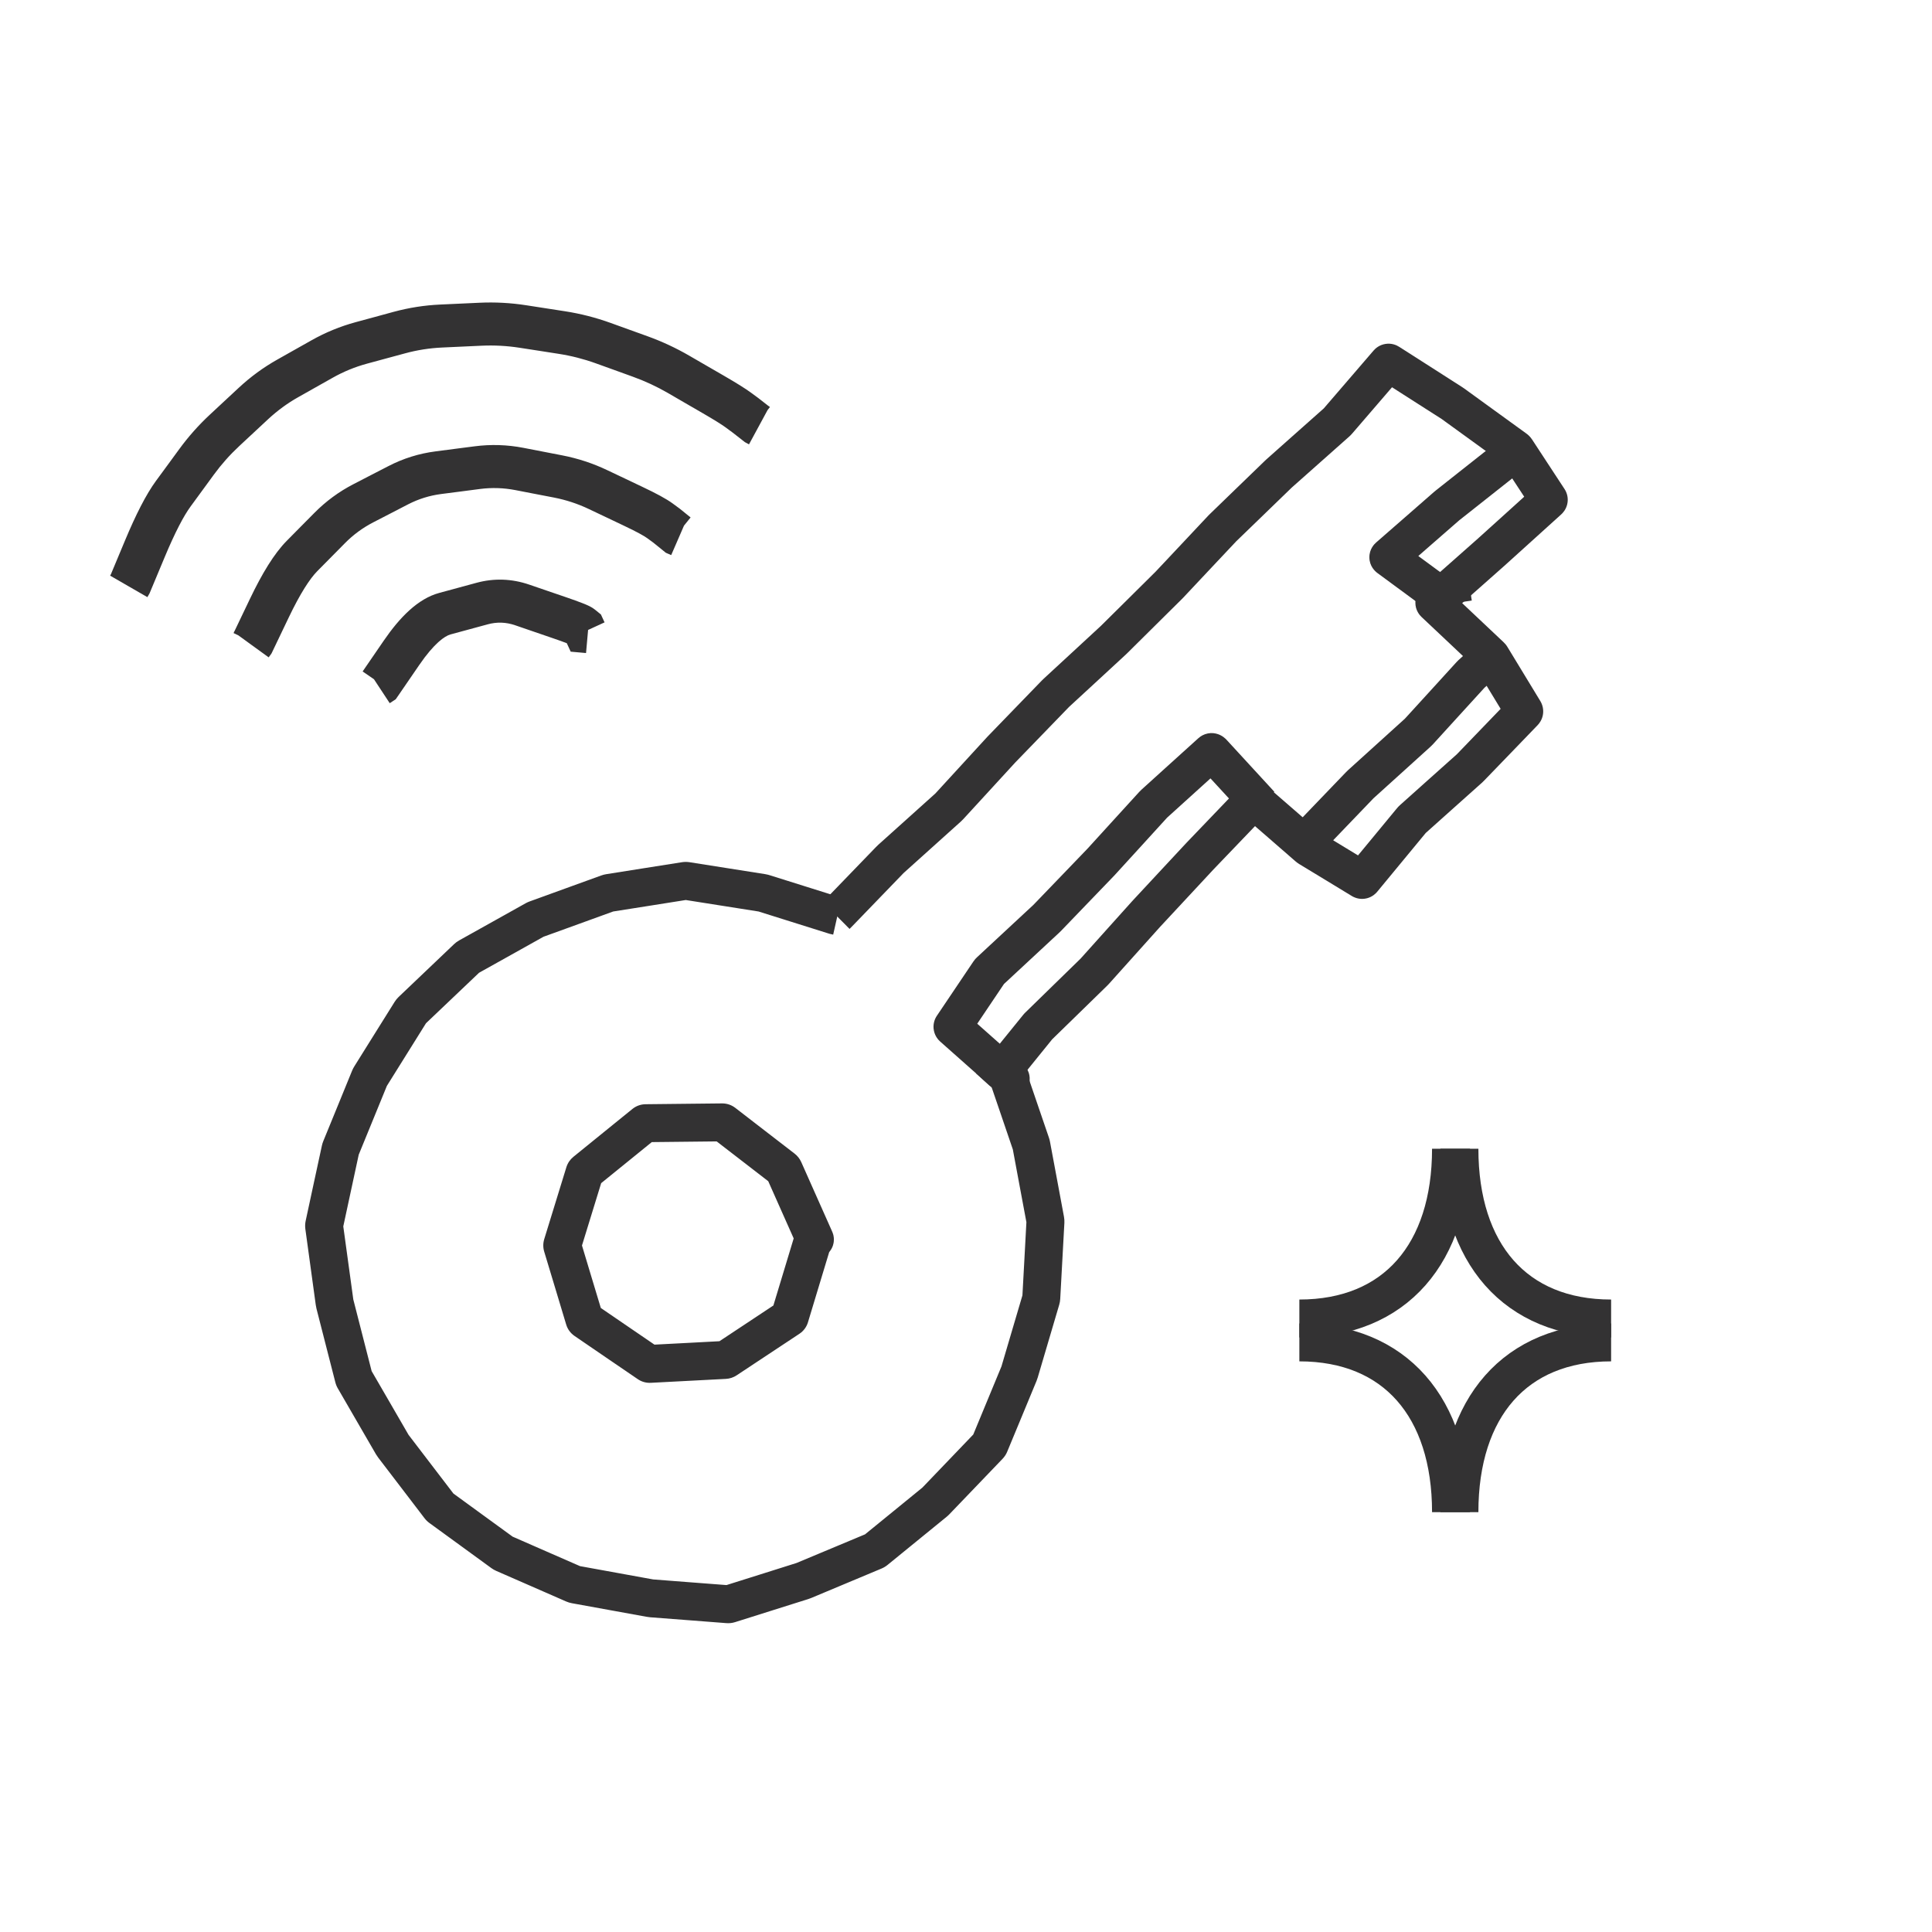 <svg width="66" height="66" viewBox="0 0 66 66" fill="none" xmlns="http://www.w3.org/2000/svg">
<path d="M49.856 39.243C49.856 42.811 51.758 45.042 55.038 45.042" stroke="#333233" stroke-width="1.296"/>
<path d="M49.856 51.657C49.856 48.089 51.758 45.858 55.038 45.858" stroke="#333233" stroke-width="1.296"/>
<path d="M49.569 39.243C49.569 42.811 47.667 45.042 44.388 45.042" stroke="#333233" stroke-width="1.296"/>
<path d="M49.569 51.657C49.569 48.089 47.667 45.858 44.388 45.858" stroke="#333233" stroke-width="1.296"/>
<path d="M28.636 31.203L29.093 31.662L29.102 31.653L28.636 31.203ZM30.386 29.391L30.852 29.841L30.852 29.841L30.386 29.391ZM30.442 29.336L30.875 29.818L30.875 29.818L30.442 29.336ZM31.416 28.46L30.983 27.979L31.416 28.46ZM32.39 27.585L32.823 28.066L32.823 28.066L32.39 27.585ZM32.428 27.547L32.905 27.985L32.905 27.985L32.428 27.547ZM33.313 26.582L32.836 26.144L33.313 26.582ZM34.199 25.617L34.676 26.055L34.676 26.055L34.199 25.617ZM34.235 25.578L34.701 26.029L34.701 26.029L34.235 25.578ZM35.146 24.639L34.68 24.188L35.146 24.639ZM36.056 23.699L36.521 24.149L36.521 24.149L36.056 23.699ZM36.094 23.661L36.534 24.137L36.534 24.137L36.094 23.661ZM37.056 22.773L36.617 22.297L37.056 22.773ZM38.018 21.886L38.458 22.362L38.458 22.362L38.018 21.886ZM38.057 21.849L38.513 22.309L38.513 22.309L38.057 21.849ZM38.986 20.928L38.53 20.468L38.986 20.928ZM39.916 20.007L40.371 20.468L40.371 20.468L39.916 20.007ZM39.953 19.969L40.425 20.413L40.425 20.413L39.953 19.969ZM40.849 19.015L40.377 18.572L40.849 19.015ZM41.746 18.062L42.218 18.506L42.218 18.505L41.746 18.062ZM41.783 18.024L42.234 18.489L42.234 18.489L41.783 18.024ZM42.723 17.114L42.273 16.648H42.273L42.723 17.114ZM43.664 16.204L44.114 16.67L44.114 16.67L43.664 16.204ZM43.703 16.168L44.133 16.652L44.133 16.652L43.703 16.168ZM44.683 15.298L44.252 14.813V14.813L44.683 15.298ZM45.662 14.428L46.093 14.912L46.093 14.912L45.662 14.428ZM45.7 14.39L46.191 14.812L46.191 14.812L45.7 14.39ZM46.556 13.395L46.065 12.973V12.973L46.556 13.395ZM47.412 12.401L47.903 12.823L47.903 12.823L47.412 12.401ZM47.451 12.395L47.8 11.849L47.8 11.849L47.451 12.395ZM48.525 13.081L48.175 13.627V13.627L48.525 13.081ZM49.598 13.768L49.947 13.222L49.947 13.222L49.598 13.768ZM49.641 13.797L50.022 13.273L50.022 13.273L49.641 13.797ZM50.701 14.565L50.321 15.09V15.09L50.701 14.565ZM51.761 15.333L52.141 14.809L52.141 14.809L51.761 15.333ZM51.794 15.366L52.336 15.011L52.336 15.011L51.794 15.366ZM52.349 16.213L51.807 16.569V16.569L52.349 16.213ZM52.904 17.06L53.446 16.705L53.446 16.705L52.904 17.06ZM52.896 17.095L53.33 17.576L53.33 17.576L52.896 17.095ZM51.925 17.973L51.491 17.492L51.491 17.492L51.925 17.973ZM50.955 18.85L51.389 19.331L51.389 19.331L50.955 18.85ZM50.915 18.885L51.345 19.37L51.345 19.37L50.915 18.885ZM49.962 19.729L49.533 19.243L49.962 19.729ZM49.009 20.572L49.438 21.057L49.438 21.057L49.009 20.572ZM49.009 20.608L49.453 20.136L49.453 20.136L49.009 20.608ZM49.961 21.506L49.517 21.977L49.961 21.506ZM50.913 22.403L51.358 21.932L51.358 21.932L50.913 22.403ZM50.944 22.44L51.498 22.104L51.498 22.104L50.944 22.44ZM51.505 23.364L50.951 23.7V23.7L51.505 23.364ZM52.066 24.287L52.62 23.95L52.62 23.95L52.066 24.287ZM52.059 24.325L52.525 24.775L52.525 24.775L52.059 24.325ZM51.147 25.27L50.681 24.82V24.82L51.147 25.27ZM50.236 26.215L50.702 26.664L50.702 26.664L50.236 26.215ZM50.197 26.252L50.63 26.735L50.63 26.735L50.197 26.252ZM49.226 27.12L48.794 26.637V26.637L49.226 27.12ZM48.255 27.989L48.687 28.472L48.687 28.472L48.255 27.989ZM48.218 28.028L48.718 28.44L48.718 28.44L48.218 28.028ZM47.385 29.037L46.886 28.624L47.385 29.037ZM46.552 30.046L47.052 30.459L47.052 30.458L46.552 30.046ZM46.517 30.055L46.18 30.609L46.18 30.609L46.517 30.055ZM45.617 29.509L45.954 28.955L45.617 29.509ZM44.718 28.962L44.381 29.516L44.381 29.516L44.718 28.962ZM44.681 28.935L44.256 29.424H44.256L44.681 28.935ZM43.766 28.139L44.191 27.65L43.766 28.139ZM42.85 27.344L42.425 27.833V27.833L42.85 27.344ZM42.813 27.347L43.281 27.796L43.281 27.796L42.813 27.347ZM41.908 28.292L41.44 27.844V27.844L41.908 28.292ZM41.002 29.237L41.47 29.685L41.47 29.685L41.002 29.237ZM40.966 29.276L41.44 29.717L41.44 29.717L40.966 29.276ZM40.075 30.233L39.6 29.792L40.075 30.233ZM39.183 31.191L39.658 31.633L39.658 31.633L39.183 31.191ZM39.147 31.23L39.63 31.663L39.63 31.663L39.147 31.23ZM38.273 32.204L37.791 31.771H37.791L38.273 32.204ZM37.4 33.178L37.882 33.611L37.882 33.611L37.4 33.178ZM37.363 33.216L37.815 33.68L37.815 33.68L37.363 33.216ZM36.424 34.131L35.972 33.667H35.972L36.424 34.131ZM35.486 35.046L35.938 35.51L35.938 35.51L35.486 35.046ZM35.454 35.08L35.958 35.487L35.958 35.487L35.454 35.08ZM34.847 35.83L34.343 35.422H34.343L34.847 35.83ZM34.239 36.581L34.743 36.989L34.743 36.989L34.239 36.581ZM34.227 36.596L33.79 37.075L33.791 37.076L34.227 36.596ZM34.222 36.592L33.715 36.188L33.337 36.662L33.785 37.071L34.222 36.592ZM34.285 36.513L34.791 36.918L33.806 36.077L34.285 36.513ZM28.565 31.273L29.022 31.733L29.093 31.662L28.636 31.203L28.18 30.743L28.109 30.814L28.565 31.273ZM28.636 31.203L29.102 31.653L30.852 29.841L30.386 29.391L29.92 28.941L28.17 30.752L28.636 31.203ZM30.386 29.391L30.852 29.841C30.862 29.831 30.869 29.825 30.873 29.82C30.878 29.815 30.879 29.815 30.875 29.818L30.442 29.336L30.009 28.854C29.978 28.882 29.947 28.913 29.92 28.941L30.386 29.391ZM30.442 29.336L30.875 29.818L31.849 28.942L31.416 28.46L30.983 27.979L30.009 28.854L30.442 29.336ZM31.416 28.46L31.849 28.942L32.823 28.066L32.39 27.585L31.957 27.103L30.983 27.979L31.416 28.46ZM32.39 27.585L32.823 28.066C32.852 28.041 32.879 28.014 32.905 27.985L32.428 27.547L31.951 27.109C31.953 27.107 31.955 27.105 31.957 27.103L32.39 27.585ZM32.428 27.547L32.905 27.985L33.791 27.02L33.313 26.582L32.836 26.144L31.951 27.109L32.428 27.547ZM33.313 26.582L33.791 27.02L34.676 26.055L34.199 25.617L33.721 25.179L32.836 26.144L33.313 26.582ZM34.199 25.617L34.676 26.055C34.684 26.047 34.693 26.038 34.701 26.029L34.235 25.578L33.77 25.128C33.754 25.145 33.737 25.162 33.721 25.179L34.199 25.617ZM34.235 25.578L34.701 26.029L35.611 25.089L35.146 24.639L34.68 24.188L33.77 25.128L34.235 25.578ZM35.146 24.639L35.611 25.089L36.521 24.149L36.056 23.699L35.59 23.248L34.68 24.188L35.146 24.639ZM36.056 23.699L36.521 24.149C36.525 24.145 36.529 24.141 36.534 24.137L36.094 23.661L35.655 23.185C35.633 23.205 35.611 23.226 35.59 23.248L36.056 23.699ZM36.094 23.661L36.534 24.137L37.496 23.25L37.056 22.773L36.617 22.297L35.655 23.185L36.094 23.661ZM37.056 22.773L37.496 23.25L38.458 22.362L38.018 21.886L37.578 21.409L36.617 22.297L37.056 22.773ZM38.018 21.886L38.458 22.362C38.476 22.344 38.495 22.327 38.513 22.309L38.057 21.849L37.601 21.388C37.593 21.395 37.586 21.402 37.578 21.409L38.018 21.886ZM38.057 21.849L38.513 22.309L39.442 21.388L38.986 20.928L38.53 20.468L37.601 21.388L38.057 21.849ZM38.986 20.928L39.442 21.388L40.371 20.468L39.916 20.007L39.459 19.547L38.53 20.468L38.986 20.928ZM39.916 20.007L40.371 20.468C40.39 20.45 40.407 20.432 40.425 20.413L39.953 19.969L39.481 19.525C39.474 19.533 39.467 19.54 39.459 19.547L39.916 20.007ZM39.953 19.969L40.425 20.413L41.321 19.459L40.849 19.015L40.377 18.572L39.481 19.525L39.953 19.969ZM40.849 19.015L41.321 19.459L42.218 18.506L41.746 18.062L41.273 17.618L40.377 18.572L40.849 19.015ZM41.746 18.062L42.218 18.505C42.223 18.5 42.228 18.495 42.234 18.489L41.783 18.024L41.333 17.558C41.312 17.577 41.293 17.597 41.273 17.618L41.746 18.062ZM41.783 18.024L42.234 18.489L43.174 17.58L42.723 17.114L42.273 16.648L41.333 17.558L41.783 18.024ZM42.723 17.114L43.174 17.58L44.114 16.67L43.664 16.204L43.213 15.739L42.273 16.648L42.723 17.114ZM43.664 16.204L44.114 16.67C44.12 16.664 44.127 16.658 44.133 16.652L43.703 16.168L43.273 15.683C43.252 15.701 43.233 15.72 43.213 15.739L43.664 16.204ZM43.703 16.168L44.133 16.652L45.113 15.782L44.683 15.298L44.252 14.813L43.273 15.683L43.703 16.168ZM44.683 15.298L45.113 15.782L46.093 14.912L45.662 14.428L45.232 13.943L44.252 14.813L44.683 15.298ZM45.662 14.428L46.093 14.912C46.127 14.881 46.16 14.848 46.191 14.812L45.7 14.39L45.209 13.967C45.216 13.959 45.224 13.951 45.232 13.943L45.662 14.428ZM45.7 14.39L46.191 14.812L47.047 13.818L46.556 13.395L46.065 12.973L45.209 13.967L45.7 14.39ZM46.556 13.395L47.047 13.818L47.903 12.823L47.412 12.401L46.921 11.978L46.065 12.973L46.556 13.395ZM47.412 12.401L47.903 12.823C47.843 12.893 47.722 12.999 47.532 13.029C47.339 13.06 47.187 12.995 47.102 12.94L47.451 12.395L47.8 11.849C47.701 11.785 47.534 11.716 47.328 11.749C47.125 11.782 46.992 11.895 46.921 11.978L47.412 12.401ZM47.451 12.395L47.102 12.94L48.175 13.627L48.525 13.081L48.874 12.535L47.8 11.849L47.451 12.395ZM48.525 13.081L48.175 13.627L49.249 14.313L49.598 13.768L49.947 13.222L48.874 12.535L48.525 13.081ZM49.598 13.768L49.249 14.313C49.252 14.316 49.257 14.319 49.261 14.322L49.641 13.797L50.022 13.273C49.997 13.255 49.972 13.238 49.947 13.222L49.598 13.768ZM49.641 13.797L49.261 14.322L50.321 15.09L50.701 14.565L51.081 14.041L50.022 13.273L49.641 13.797ZM50.701 14.565L50.321 15.09L51.38 15.858L51.761 15.333L52.141 14.809L51.081 14.041L50.701 14.565ZM51.761 15.333L51.38 15.858C51.349 15.835 51.298 15.792 51.252 15.722L51.794 15.366L52.336 15.011C52.274 14.918 52.202 14.852 52.141 14.809L51.761 15.333ZM51.794 15.366L51.252 15.722L51.807 16.569L52.349 16.213L52.891 15.858L52.336 15.011L51.794 15.366ZM52.349 16.213L51.807 16.569L52.362 17.415L52.904 17.06L53.446 16.705L52.891 15.858L52.349 16.213ZM52.904 17.06L52.362 17.415C52.283 17.295 52.231 17.119 52.278 16.926C52.318 16.758 52.415 16.657 52.461 16.614L52.896 17.095L53.33 17.576C53.39 17.522 53.495 17.409 53.538 17.229C53.587 17.024 53.533 16.837 53.446 16.705L52.904 17.06ZM52.896 17.095L52.461 16.614L51.491 17.492L51.925 17.973L52.36 18.453L53.33 17.576L52.896 17.095ZM51.925 17.973L51.491 17.492L50.52 18.369L50.955 18.85L51.389 19.331L52.36 18.453L51.925 17.973ZM50.955 18.85L50.52 18.369C50.508 18.38 50.497 18.39 50.486 18.4L50.915 18.885L51.345 19.37C51.359 19.357 51.374 19.344 51.389 19.331L50.955 18.85ZM50.915 18.885L50.486 18.4L49.533 19.243L49.962 19.729L50.392 20.214L51.345 19.37L50.915 18.885ZM49.962 19.729L49.533 19.243L48.579 20.087L49.009 20.572L49.438 21.057L50.392 20.214L49.962 19.729ZM49.009 20.572L48.579 20.087C48.499 20.158 48.351 20.326 48.351 20.589C48.351 20.847 48.493 21.012 48.564 21.079L49.009 20.608L49.453 20.136C49.512 20.191 49.647 20.344 49.647 20.59C49.647 20.842 49.505 20.998 49.438 21.057L49.009 20.572ZM49.009 20.608L48.564 21.079L49.517 21.977L49.961 21.506L50.406 21.034L49.453 20.136L49.009 20.608ZM49.961 21.506L49.517 21.977L50.469 22.875L50.913 22.403L51.358 21.932L50.406 21.034L49.961 21.506ZM50.913 22.403L50.469 22.875C50.448 22.855 50.419 22.823 50.39 22.777L50.944 22.44L51.498 22.104C51.455 22.032 51.405 21.976 51.358 21.932L50.913 22.403ZM50.944 22.44L50.39 22.777L50.951 23.7L51.505 23.364L52.059 23.027L51.498 22.104L50.944 22.44ZM51.505 23.364L50.951 23.7L51.512 24.623L52.066 24.287L52.62 23.95L52.059 23.027L51.505 23.364ZM52.066 24.287L51.512 24.623C51.445 24.513 51.401 24.358 51.433 24.186C51.462 24.029 51.543 23.926 51.592 23.875L52.059 24.325L52.525 24.775C52.587 24.711 52.675 24.595 52.707 24.425C52.741 24.24 52.694 24.073 52.62 23.95L52.066 24.287ZM52.059 24.325L51.592 23.875L50.681 24.82L51.147 25.27L51.614 25.72L52.525 24.775L52.059 24.325ZM51.147 25.27L50.681 24.82L49.77 25.765L50.236 26.215L50.702 26.664L51.614 25.72L51.147 25.27ZM50.236 26.215L49.77 25.765C49.768 25.766 49.767 25.767 49.766 25.769L50.197 26.252L50.63 26.735C50.655 26.712 50.679 26.689 50.702 26.664L50.236 26.215ZM50.197 26.252L49.766 25.769L48.794 26.637L49.226 27.12L49.658 27.603L50.63 26.735L50.197 26.252ZM49.226 27.12L48.794 26.637L47.823 27.506L48.255 27.989L48.687 28.472L49.658 27.603L49.226 27.12ZM48.255 27.989L47.823 27.506C47.785 27.54 47.751 27.576 47.719 27.615L48.218 28.028L48.718 28.44C48.709 28.451 48.698 28.462 48.687 28.472L48.255 27.989ZM48.218 28.028L47.719 27.615L46.886 28.624L47.385 29.037L47.885 29.449L48.718 28.44L48.218 28.028ZM47.385 29.037L46.886 28.624L46.052 29.633L46.552 30.046L47.052 30.458L47.885 29.449L47.385 29.037ZM46.552 30.046L46.052 29.633C46.095 29.582 46.196 29.478 46.368 29.433C46.562 29.381 46.737 29.431 46.853 29.502L46.517 30.055L46.18 30.609C46.309 30.687 46.496 30.74 46.702 30.685C46.886 30.636 46.998 30.524 47.052 30.459L46.552 30.046ZM46.517 30.055L46.853 29.502L45.954 28.955L45.617 29.509L45.281 30.062L46.18 30.609L46.517 30.055ZM45.617 29.509L45.954 28.955L45.054 28.408L44.718 28.962L44.381 29.516L45.281 30.062L45.617 29.509ZM44.718 28.962L45.054 28.408C45.078 28.422 45.095 28.436 45.106 28.445L44.681 28.935L44.256 29.424C44.292 29.455 44.334 29.487 44.381 29.516L44.718 28.962ZM44.681 28.935L45.106 28.445L44.191 27.65L43.766 28.139L43.341 28.628L44.256 29.424L44.681 28.935ZM43.766 28.139L44.191 27.65L43.275 26.855L42.85 27.344L42.425 27.833L43.341 28.628L43.766 28.139ZM42.85 27.344L43.275 26.855C43.182 26.774 43.01 26.672 42.779 26.691C42.558 26.709 42.414 26.827 42.345 26.899L42.813 27.347L43.281 27.796C43.225 27.855 43.093 27.965 42.885 27.983C42.666 28.001 42.506 27.903 42.425 27.833L42.85 27.344ZM42.813 27.347L42.345 26.899L41.44 27.844L41.908 28.292L42.376 28.74L43.281 27.796L42.813 27.347ZM41.908 28.292L41.44 27.844L40.535 28.788L41.002 29.237L41.47 29.685L42.376 28.74L41.908 28.292ZM41.002 29.237L40.535 28.788C40.52 28.804 40.506 28.819 40.492 28.834L40.966 29.276L41.44 29.717C41.45 29.706 41.46 29.696 41.47 29.685L41.002 29.237ZM40.966 29.276L40.492 28.834L39.6 29.792L40.075 30.233L40.549 30.675L41.44 29.717L40.966 29.276ZM40.075 30.233L39.6 29.792L38.709 30.75L39.183 31.191L39.658 31.633L40.549 30.675L40.075 30.233ZM39.183 31.191L38.709 30.75C38.694 30.765 38.679 30.782 38.665 30.798L39.147 31.23L39.63 31.663C39.639 31.653 39.648 31.643 39.658 31.633L39.183 31.191ZM39.147 31.23L38.665 30.798L37.791 31.771L38.273 32.204L38.756 32.637L39.63 31.663L39.147 31.23ZM38.273 32.204L37.791 31.771L36.917 32.745L37.4 33.178L37.882 33.611L38.756 32.637L38.273 32.204ZM37.4 33.178L36.917 32.745C36.915 32.747 36.913 32.75 36.91 32.752L37.363 33.216L37.815 33.68C37.838 33.658 37.861 33.635 37.882 33.611L37.4 33.178ZM37.363 33.216L36.91 32.752L35.972 33.667L36.424 34.131L36.877 34.595L37.815 33.68L37.363 33.216ZM36.424 34.131L35.972 33.667L35.034 34.582L35.486 35.046L35.938 35.51L36.877 34.595L36.424 34.131ZM35.486 35.046L35.034 34.582C35.009 34.606 34.98 34.636 34.951 34.672L35.454 35.08L35.958 35.487C35.952 35.495 35.946 35.501 35.943 35.504C35.94 35.508 35.938 35.51 35.938 35.51L35.486 35.046ZM35.454 35.08L34.951 34.672L34.343 35.422L34.847 35.83L35.35 36.238L35.958 35.487L35.454 35.08ZM34.847 35.83L34.343 35.422L33.736 36.173L34.239 36.581L34.743 36.989L35.35 36.238L34.847 35.83ZM34.239 36.581L33.736 36.173C33.732 36.178 33.73 36.18 33.729 36.181C33.728 36.182 33.73 36.18 33.732 36.178C33.733 36.177 33.737 36.172 33.743 36.165C33.745 36.163 33.754 36.153 33.766 36.14C33.77 36.136 33.79 36.116 33.817 36.094C33.826 36.087 33.866 36.053 33.925 36.023C33.951 36.009 34.022 35.973 34.121 35.957C34.217 35.941 34.455 35.928 34.662 36.116L34.227 36.596L33.791 37.076C33.999 37.264 34.236 37.251 34.333 37.235C34.432 37.219 34.503 37.183 34.529 37.169C34.587 37.139 34.627 37.106 34.636 37.098C34.664 37.076 34.684 37.056 34.687 37.052C34.7 37.039 34.709 37.029 34.711 37.027C34.717 37.02 34.722 37.014 34.723 37.013C34.726 37.009 34.729 37.005 34.731 37.003C34.734 36.999 34.739 36.994 34.743 36.989L34.239 36.581ZM34.227 36.596L34.663 36.117L34.659 36.113L34.222 36.592L33.785 37.071L33.79 37.075L34.227 36.596ZM34.222 36.592L34.728 36.996L34.791 36.918L34.285 36.513L33.778 36.109L33.715 36.188L34.222 36.592ZM34.285 36.513L33.806 36.077L33.738 36.151L34.217 36.587L34.696 37.024L34.763 36.95L34.285 36.513Z" fill="#333233"/>
<path d="M28.508 31.274L28.313 31.892L28.339 31.9L28.366 31.906L28.508 31.274ZM26.114 30.521L26.308 29.903L26.308 29.903L26.114 30.521ZM26.039 30.502L26.14 29.862L26.14 29.862L26.039 30.502ZM24.746 30.298L24.645 30.938L24.746 30.298ZM23.453 30.094L23.554 29.454L23.554 29.454L23.453 30.094ZM23.4 30.094L23.501 30.734L23.501 30.734L23.4 30.094ZM22.107 30.299L22.006 29.658L22.107 30.299ZM20.814 30.503L20.915 31.143L20.915 31.143L20.814 30.503ZM20.762 30.516L20.983 31.125L20.983 31.125L20.762 30.516ZM19.541 30.958L19.321 30.349V30.349L19.541 30.958ZM18.321 31.401L18.541 32.01L18.541 32.01L18.321 31.401ZM18.272 31.423L18.588 31.989L18.588 31.989L18.272 31.423ZM17.136 32.058L16.82 31.492L17.136 32.058ZM15.999 32.693L16.315 33.259L16.315 33.259L15.999 32.693ZM15.957 32.724L16.404 33.194L16.404 33.194L15.957 32.724ZM15.011 33.625L14.564 33.156L15.011 33.625ZM14.065 34.526L14.511 34.995L14.511 34.995L14.065 34.526ZM14.031 34.567L14.581 34.91L14.581 34.91L14.031 34.567ZM13.341 35.672L12.791 35.329H12.791L13.341 35.672ZM12.651 36.777L13.201 37.12L13.201 37.12L12.651 36.777ZM12.627 36.824L13.227 37.069L13.227 37.069L12.627 36.824ZM12.135 38.026L11.536 37.781H11.536L12.135 38.026ZM11.644 39.228L12.243 39.474L12.243 39.474L11.644 39.228ZM11.628 39.279L12.261 39.416L12.261 39.416L11.628 39.279ZM11.352 40.561L10.718 40.424H10.718L11.352 40.561ZM11.075 41.842L11.709 41.979L11.709 41.979L11.075 41.842ZM11.073 41.895L10.431 41.983L10.431 41.983L11.073 41.895ZM11.251 43.193L11.893 43.105L11.251 43.193ZM11.429 44.491L10.787 44.579L10.787 44.579L11.429 44.491ZM11.439 44.543L10.811 44.704L10.811 44.704L11.439 44.543ZM11.761 45.801L12.389 45.64H12.389L11.761 45.801ZM12.083 47.059L11.455 47.219L11.455 47.219L12.083 47.059ZM12.103 47.108L11.542 47.432L11.542 47.432L12.103 47.108ZM12.753 48.231L13.314 47.906H13.314L12.753 48.231ZM13.404 49.354L12.843 49.679L12.843 49.679L13.404 49.354ZM13.433 49.398L12.918 49.791L12.918 49.791L13.433 49.398ZM14.224 50.434L14.739 50.04L14.224 50.434ZM15.016 51.469L14.501 51.863L14.501 51.863L15.016 51.469ZM15.054 51.506L14.672 52.03L14.672 52.03L15.054 51.506ZM16.111 52.276L16.492 51.752H16.492L16.111 52.276ZM17.168 53.045L16.786 53.569L16.786 53.569L17.168 53.045ZM17.213 53.071L16.954 53.665L16.954 53.665L17.213 53.071ZM18.407 53.593L18.667 53L18.667 53L18.407 53.593ZM19.601 54.115L19.341 54.709L19.341 54.709L19.601 54.115ZM19.651 54.131L19.535 54.768L19.535 54.768L19.651 54.131ZM20.928 54.363L21.044 53.725H21.044L20.928 54.363ZM22.204 54.595L22.088 55.232L22.088 55.232L22.204 54.595ZM22.257 54.601L22.207 55.248L22.207 55.248L22.257 54.601ZM23.562 54.702L23.612 54.056H23.612L23.562 54.702ZM24.867 54.802L24.818 55.449H24.818L24.867 54.802ZM24.919 54.796L25.114 55.414L25.114 55.414L24.919 54.796ZM26.167 54.403L25.972 53.785L26.167 54.403ZM27.416 54.009L27.61 54.627L27.61 54.627L27.416 54.009ZM27.465 53.99L27.716 54.588L27.716 54.588L27.465 53.99ZM28.665 53.488L28.414 52.891H28.414L28.665 53.488ZM29.864 52.987L30.114 53.584L30.114 53.584L29.864 52.987ZM29.909 52.959L30.318 53.462L30.318 53.462L29.909 52.959ZM30.918 52.137L30.509 51.635L30.918 52.137ZM31.928 51.315L32.337 51.817L32.337 51.817L31.928 51.315ZM31.967 51.279L32.434 51.727L32.434 51.727L31.967 51.279ZM32.874 50.333L32.406 49.884L32.874 50.333ZM33.781 49.387L34.249 49.835L34.249 49.835L33.781 49.387ZM33.81 49.343L34.408 49.591L34.408 49.591L33.81 49.343ZM34.311 48.133L33.712 47.885L34.311 48.133ZM34.812 46.923L35.411 47.171L35.411 47.171L34.812 46.923ZM34.83 46.873L35.451 47.056L35.451 47.056L34.83 46.873ZM35.197 45.63L34.575 45.446L35.197 45.63ZM35.564 44.386L36.185 44.57L36.185 44.57L35.564 44.386ZM35.572 44.335L36.219 44.37V44.37L35.572 44.335ZM35.643 43.036L34.996 43.001L35.643 43.036ZM35.713 41.737L36.361 41.772L36.361 41.772L35.713 41.737ZM35.71 41.685L36.347 41.566L36.347 41.566L35.71 41.685ZM35.472 40.405L34.834 40.524V40.524L35.472 40.405ZM35.233 39.126L35.87 39.007L35.87 39.007L35.233 39.126ZM35.22 39.075L35.833 38.865L35.833 38.865L35.22 39.075ZM34.798 37.839L34.185 38.049V38.049L34.798 37.839ZM34.376 36.604L34.989 36.394L34.989 36.394L34.376 36.604ZM34.367 36.579L34.68 37.146L34.68 37.146L34.367 36.579ZM34.322 36.603L34.009 36.036L33.725 36.193L33.68 36.515L34.322 36.603ZM34.306 36.724L33.684 36.908L34.948 36.812L34.306 36.724ZM28.605 31.296L28.747 30.663L28.649 30.641L28.508 31.274L28.366 31.906L28.463 31.928L28.605 31.296ZM28.508 31.274L28.702 30.655L26.308 29.903L26.114 30.521L25.92 31.14L28.313 31.892L28.508 31.274ZM26.114 30.521L26.308 29.903C26.268 29.89 26.206 29.872 26.14 29.862L26.039 30.502L25.938 31.142C25.928 31.14 25.92 31.139 25.916 31.138C25.911 31.137 25.909 31.136 25.908 31.136C25.907 31.136 25.911 31.137 25.92 31.14L26.114 30.521ZM26.039 30.502L26.14 29.862L24.847 29.658L24.746 30.298L24.645 30.938L25.938 31.142L26.039 30.502ZM24.746 30.298L24.847 29.658L23.554 29.454L23.453 30.094L23.352 30.734L24.645 30.938L24.746 30.298ZM23.453 30.094L23.554 29.454C23.469 29.441 23.384 29.441 23.299 29.454L23.4 30.094L23.501 30.734C23.452 30.742 23.401 30.742 23.352 30.734L23.453 30.094ZM23.4 30.094L23.299 29.454L22.006 29.658L22.107 30.299L22.208 30.939L23.501 30.734L23.4 30.094ZM22.107 30.299L22.006 29.658L20.712 29.863L20.814 30.503L20.915 31.143L22.208 30.939L22.107 30.299ZM20.814 30.503L20.712 29.863C20.654 29.872 20.597 29.887 20.541 29.907L20.762 30.516L20.983 31.125C20.96 31.133 20.938 31.139 20.915 31.143L20.814 30.503ZM20.762 30.516L20.541 29.907L19.321 30.349L19.541 30.958L19.762 31.568L20.983 31.125L20.762 30.516ZM19.541 30.958L19.321 30.349L18.1 30.792L18.321 31.401L18.541 32.01L19.762 31.568L19.541 30.958ZM18.321 31.401L18.1 30.792C18.05 30.81 18.002 30.831 17.956 30.857L18.272 31.423L18.588 31.989C18.573 31.997 18.558 32.004 18.541 32.01L18.321 31.401ZM18.272 31.423L17.956 30.857L16.82 31.492L17.136 32.058L17.452 32.624L18.588 31.989L18.272 31.423ZM17.136 32.058L16.82 31.492L15.683 32.127L15.999 32.693L16.315 33.259L17.452 32.624L17.136 32.058ZM15.999 32.693L15.683 32.127C15.62 32.162 15.562 32.205 15.51 32.255L15.957 32.724L16.404 33.194C16.377 33.219 16.348 33.241 16.315 33.259L15.999 32.693ZM15.957 32.724L15.51 32.255L14.564 33.156L15.011 33.625L15.458 34.094L16.404 33.194L15.957 32.724ZM15.011 33.625L14.564 33.156L13.618 34.057L14.065 34.526L14.511 34.995L15.458 34.094L15.011 33.625ZM14.065 34.526L13.618 34.057C13.566 34.106 13.52 34.163 13.482 34.224L14.031 34.567L14.581 34.91C14.561 34.942 14.538 34.97 14.511 34.995L14.065 34.526ZM14.031 34.567L13.482 34.224L12.791 35.329L13.341 35.672L13.891 36.015L14.581 34.91L14.031 34.567ZM13.341 35.672L12.791 35.329L12.101 36.434L12.651 36.777L13.201 37.12L13.891 36.015L13.341 35.672ZM12.651 36.777L12.101 36.434C12.073 36.48 12.048 36.528 12.027 36.579L12.627 36.824L13.227 37.069C13.22 37.087 13.211 37.104 13.201 37.12L12.651 36.777ZM12.627 36.824L12.027 36.579L11.536 37.781L12.135 38.026L12.735 38.272L13.227 37.069L12.627 36.824ZM12.135 38.026L11.536 37.781L11.044 38.983L11.644 39.228L12.243 39.474L12.735 38.272L12.135 38.026ZM11.644 39.228L11.044 38.983C11.023 39.035 11.006 39.088 10.995 39.143L11.628 39.279L12.261 39.416C12.257 39.435 12.251 39.455 12.243 39.474L11.644 39.228ZM11.628 39.279L10.995 39.143L10.718 40.424L11.352 40.561L11.985 40.697L12.261 39.416L11.628 39.279ZM11.352 40.561L10.718 40.424L10.442 41.706L11.075 41.842L11.709 41.979L11.985 40.697L11.352 40.561ZM11.075 41.842L10.442 41.706C10.422 41.797 10.419 41.89 10.431 41.983L11.073 41.895L11.715 41.807C11.723 41.864 11.721 41.923 11.709 41.979L11.075 41.842ZM11.073 41.895L10.431 41.983L10.609 43.281L11.251 43.193L11.893 43.105L11.715 41.807L11.073 41.895ZM11.251 43.193L10.609 43.281L10.787 44.579L11.429 44.491L12.071 44.403L11.893 43.105L11.251 43.193ZM11.429 44.491L10.787 44.579C10.793 44.621 10.801 44.662 10.811 44.704L11.439 44.543L12.067 44.382C12.069 44.389 12.07 44.396 12.071 44.403L11.429 44.491ZM11.439 44.543L10.811 44.704L11.133 45.962L11.761 45.801L12.389 45.64L12.067 44.382L11.439 44.543ZM11.761 45.801L11.133 45.962L11.455 47.219L12.083 47.059L12.711 46.898L12.389 45.64L11.761 45.801ZM12.083 47.059L11.455 47.219C11.474 47.294 11.503 47.366 11.542 47.432L12.103 47.108L12.663 46.783C12.684 46.819 12.7 46.858 12.711 46.898L12.083 47.059ZM12.103 47.108L11.542 47.432L12.192 48.555L12.753 48.231L13.314 47.906L12.663 46.783L12.103 47.108ZM12.753 48.231L12.192 48.555L12.843 49.679L13.404 49.354L13.964 49.029L13.314 47.906L12.753 48.231ZM13.404 49.354L12.843 49.679C12.866 49.718 12.891 49.755 12.918 49.791L13.433 49.398L13.948 49.005C13.954 49.012 13.959 49.02 13.964 49.029L13.404 49.354ZM13.433 49.398L12.918 49.791L13.71 50.827L14.224 50.434L14.739 50.04L13.948 49.005L13.433 49.398ZM14.224 50.434L13.71 50.827L14.501 51.863L15.016 51.469L15.531 51.076L14.739 50.04L14.224 50.434ZM15.016 51.469L14.501 51.863C14.55 51.927 14.607 51.983 14.672 52.03L15.054 51.506L15.435 50.982C15.471 51.008 15.503 51.04 15.531 51.076L15.016 51.469ZM15.054 51.506L14.672 52.03L15.729 52.799L16.111 52.276L16.492 51.752L15.435 50.982L15.054 51.506ZM16.111 52.276L15.729 52.799L16.786 53.569L17.168 53.045L17.549 52.521L16.492 51.752L16.111 52.276ZM17.168 53.045L16.786 53.569C16.838 53.607 16.895 53.639 16.954 53.665L17.213 53.071L17.473 52.477C17.5 52.489 17.526 52.504 17.549 52.521L17.168 53.045ZM17.213 53.071L16.954 53.665L18.148 54.187L18.407 53.593L18.667 53L17.473 52.477L17.213 53.071ZM18.407 53.593L18.148 54.187L19.341 54.709L19.601 54.115L19.861 53.522L18.667 53L18.407 53.593ZM19.601 54.115L19.341 54.709C19.403 54.736 19.468 54.756 19.535 54.768L19.651 54.131L19.767 53.493C19.799 53.499 19.831 53.509 19.861 53.522L19.601 54.115ZM19.651 54.131L19.535 54.768L20.812 55L20.928 54.363L21.044 53.725L19.767 53.493L19.651 54.131ZM20.928 54.363L20.812 55L22.088 55.232L22.204 54.595L22.32 53.957L21.044 53.725L20.928 54.363ZM22.204 54.595L22.088 55.232C22.128 55.239 22.167 55.245 22.207 55.248L22.257 54.601L22.306 53.955C22.311 53.956 22.315 53.956 22.32 53.957L22.204 54.595ZM22.257 54.601L22.207 55.248L23.512 55.348L23.562 54.702L23.612 54.056L22.306 53.955L22.257 54.601ZM23.562 54.702L23.512 55.348L24.818 55.449L24.867 54.802L24.917 54.156L23.612 54.056L23.562 54.702ZM24.867 54.802L24.818 55.449C24.918 55.456 25.018 55.445 25.114 55.414L24.919 54.796L24.724 54.178C24.787 54.159 24.852 54.151 24.917 54.156L24.867 54.802ZM24.919 54.796L25.114 55.414L26.363 55.02L26.167 54.403L25.972 53.785L24.724 54.178L24.919 54.796ZM26.167 54.403L26.363 55.02L27.61 54.627L27.416 54.009L27.22 53.391L25.972 53.785L26.167 54.403ZM27.416 54.009L27.61 54.627C27.646 54.615 27.681 54.602 27.716 54.588L27.465 53.99L27.215 53.392C27.217 53.392 27.219 53.391 27.22 53.391L27.416 54.009ZM27.465 53.99L27.716 54.588L28.915 54.086L28.665 53.488L28.414 52.891L27.215 53.392L27.465 53.99ZM28.665 53.488L28.915 54.086L30.114 53.584L29.864 52.987L29.614 52.389L28.414 52.891L28.665 53.488ZM29.864 52.987L30.114 53.584C30.188 53.553 30.256 53.512 30.318 53.462L29.909 52.959L29.5 52.457C29.534 52.429 29.573 52.406 29.614 52.389L29.864 52.987ZM29.909 52.959L30.318 53.462L31.328 52.639L30.918 52.137L30.509 51.635L29.5 52.457L29.909 52.959ZM30.918 52.137L31.328 52.639L32.337 51.817L31.928 51.315L31.518 50.812L30.509 51.635L30.918 52.137ZM31.928 51.315L32.337 51.817C32.371 51.789 32.404 51.759 32.434 51.727L31.967 51.279L31.499 50.83C31.505 50.824 31.511 50.818 31.518 50.812L31.928 51.315ZM31.967 51.279L32.434 51.727L33.342 50.781L32.874 50.333L32.406 49.884L31.499 50.83L31.967 51.279ZM32.874 50.333L33.342 50.781L34.249 49.835L33.781 49.387L33.313 48.938L32.406 49.884L32.874 50.333ZM33.781 49.387L34.249 49.835C34.317 49.764 34.371 49.682 34.408 49.591L33.81 49.343L33.211 49.095C33.235 49.037 33.27 48.983 33.313 48.938L33.781 49.387ZM33.81 49.343L34.408 49.591L34.91 48.381L34.311 48.133L33.712 47.885L33.211 49.095L33.81 49.343ZM34.311 48.133L34.91 48.381L35.411 47.171L34.812 46.923L34.213 46.675L33.712 47.885L34.311 48.133ZM34.812 46.923L35.411 47.171C35.426 47.134 35.44 47.095 35.451 47.056L34.83 46.873L34.208 46.69C34.21 46.684 34.212 46.679 34.213 46.675L34.812 46.923ZM34.83 46.873L35.451 47.056L35.818 45.813L35.197 45.63L34.575 45.446L34.208 46.69L34.83 46.873ZM35.197 45.63L35.818 45.813L36.185 44.57L35.564 44.386L34.942 44.203L34.575 45.446L35.197 45.63ZM35.564 44.386L36.185 44.57C36.204 44.505 36.216 44.438 36.219 44.37L35.572 44.335L34.925 44.3C34.927 44.267 34.933 44.235 34.942 44.203L35.564 44.386ZM35.572 44.335L36.219 44.37L36.29 43.071L35.643 43.036L34.996 43.001L34.925 44.3L35.572 44.335ZM35.643 43.036L36.29 43.071L36.361 41.772L35.713 41.737L35.066 41.702L34.996 43.001L35.643 43.036ZM35.713 41.737L36.361 41.772C36.364 41.703 36.36 41.634 36.347 41.566L35.71 41.685L35.073 41.803C35.067 41.77 35.065 41.736 35.066 41.702L35.713 41.737ZM35.71 41.685L36.347 41.566L36.109 40.287L35.472 40.405L34.834 40.524L35.073 41.803L35.71 41.685ZM35.472 40.405L36.109 40.287L35.87 39.007L35.233 39.126L34.596 39.245L34.834 40.524L35.472 40.405ZM35.233 39.126L35.87 39.007C35.861 38.959 35.849 38.912 35.833 38.865L35.22 39.075L34.606 39.284C34.602 39.271 34.599 39.258 34.596 39.245L35.233 39.126ZM35.22 39.075L35.833 38.865L35.411 37.63L34.798 37.839L34.185 38.049L34.606 39.284L35.22 39.075ZM34.798 37.839L35.411 37.63L34.989 36.394L34.376 36.604L33.763 36.813L34.185 38.049L34.798 37.839ZM34.376 36.604L34.989 36.394C34.986 36.384 34.98 36.368 34.974 36.352C34.972 36.347 34.964 36.326 34.952 36.302C34.949 36.294 34.931 36.257 34.901 36.213C34.891 36.197 34.848 36.135 34.773 36.074C34.729 36.039 34.422 35.808 34.053 36.012L34.367 36.579L34.68 37.146C34.31 37.35 34.004 37.119 33.96 37.084C33.886 37.024 33.843 36.961 33.832 36.946C33.803 36.903 33.785 36.865 33.782 36.859C33.772 36.837 33.765 36.819 33.764 36.818C33.761 36.81 33.76 36.806 33.763 36.813L34.376 36.604ZM34.367 36.579L34.053 36.012L34.009 36.036L34.322 36.603L34.636 37.171L34.68 37.146L34.367 36.579ZM34.322 36.603L33.68 36.515L33.664 36.636L34.306 36.724L34.948 36.812L34.964 36.691L34.322 36.603ZM34.306 36.724L34.927 36.54L34.899 36.444L34.278 36.628L33.656 36.812L33.684 36.908L34.306 36.724Z" fill="#333233"/>
<path d="M27.356 43.744L26.735 43.557L27.356 43.744ZM26.981 44.984L27.601 45.172L27.601 45.172L26.981 44.984ZM26.951 45.024L27.309 45.564L27.309 45.564L26.951 45.024ZM25.88 45.733L25.523 45.192H25.523L25.88 45.733ZM24.81 46.442L25.167 46.982L25.167 46.982L24.81 46.442ZM24.762 46.458L24.796 47.105L24.796 47.105L24.762 46.458ZM23.481 46.525L23.447 45.878H23.447L23.481 46.525ZM22.2 46.592L22.233 47.239H22.233L22.2 46.592ZM22.151 46.578L21.786 47.113L21.786 47.113L22.151 46.578ZM21.072 45.84L21.437 45.306L21.072 45.84ZM19.992 45.102L19.627 45.638L19.627 45.638L19.992 45.102ZM19.962 45.062L19.342 45.249L19.342 45.249L19.962 45.062ZM19.587 43.816L20.207 43.63L19.587 43.816ZM19.212 42.571L18.591 42.758L18.591 42.758L19.212 42.571ZM19.212 42.52L19.831 42.711L19.831 42.711L19.212 42.52ZM19.59 41.292L18.97 41.102L18.97 41.102L19.59 41.292ZM19.968 40.064L20.587 40.255L20.587 40.255L19.968 40.064ZM19.996 40.023L20.404 40.526L20.404 40.526L19.996 40.023ZM21.005 39.205L20.596 38.701V38.701L21.005 39.205ZM22.013 38.387L22.421 38.89L22.421 38.89L22.013 38.387ZM22.06 38.37L22.067 39.018H22.067L22.06 38.37ZM23.367 38.356L23.36 37.708L23.367 38.356ZM24.674 38.343L24.68 38.99L24.674 38.343ZM24.721 38.358L25.117 37.845L25.117 37.845L24.721 38.358ZM25.735 39.14L25.339 39.653L25.735 39.14ZM26.748 39.922L27.144 39.409L27.144 39.409L26.748 39.922ZM26.78 39.962L27.372 39.698L27.372 39.698L26.78 39.962ZM27.304 41.141L26.712 41.404V41.404L27.304 41.141ZM27.829 42.32L28.421 42.056L28.421 42.056L27.829 42.32ZM27.839 42.345L28.357 42.734L28.357 42.734L27.839 42.345ZM27.789 42.411L27.271 42.022L27.271 42.022L27.789 42.411ZM27.739 42.478L28.257 42.867L28.257 42.867L27.739 42.478ZM27.73 42.505L28.351 42.692L28.351 42.692L27.73 42.505ZM27.356 43.744L26.735 43.557L26.36 44.796L26.981 44.984L27.601 45.172L27.976 43.932L27.356 43.744ZM26.981 44.984L26.36 44.796C26.399 44.67 26.481 44.558 26.593 44.483L26.951 45.024L27.309 45.564C27.451 45.47 27.553 45.332 27.601 45.172L26.981 44.984ZM26.951 45.024L26.593 44.483L25.523 45.192L25.88 45.733L26.238 46.273L27.309 45.564L26.951 45.024ZM25.88 45.733L25.523 45.192L24.452 45.901L24.81 46.442L25.167 46.982L26.238 46.273L25.88 45.733ZM24.81 46.442L24.452 45.901C24.534 45.847 24.629 45.816 24.728 45.81L24.762 46.458L24.796 47.105C24.929 47.098 25.056 47.056 25.167 46.982L24.81 46.442ZM24.762 46.458L24.728 45.81L23.447 45.878L23.481 46.525L23.515 47.172L24.796 47.105L24.762 46.458ZM23.481 46.525L23.447 45.878L22.166 45.945L22.2 46.592L22.233 47.239L23.515 47.172L23.481 46.525ZM22.2 46.592L22.166 45.945C22.293 45.938 22.417 45.975 22.517 46.044L22.151 46.578L21.786 47.113C21.915 47.202 22.071 47.248 22.233 47.239L22.2 46.592ZM22.151 46.578L22.517 46.044L21.437 45.306L21.072 45.84L20.706 46.376L21.786 47.113L22.151 46.578ZM21.072 45.84L21.437 45.306L20.358 44.568L19.992 45.102L19.627 45.638L20.706 46.376L21.072 45.84ZM19.992 45.102L20.358 44.568C20.465 44.641 20.545 44.749 20.583 44.875L19.962 45.062L19.342 45.249C19.39 45.408 19.49 45.544 19.627 45.638L19.992 45.102ZM19.962 45.062L20.583 44.875L20.207 43.63L19.587 43.816L18.967 44.004L19.342 45.249L19.962 45.062ZM19.587 43.816L20.207 43.63L19.832 42.384L19.212 42.571L18.591 42.758L18.967 44.004L19.587 43.816ZM19.212 42.571L19.832 42.384C19.864 42.489 19.864 42.603 19.831 42.711L19.212 42.52L18.592 42.33C18.549 42.471 18.549 42.619 18.591 42.758L19.212 42.571ZM19.212 42.52L19.831 42.711L20.209 41.483L19.59 41.292L18.97 41.102L18.592 42.33L19.212 42.52ZM19.59 41.292L20.209 41.483L20.587 40.255L19.968 40.064L19.348 39.874L18.97 41.102L19.59 41.292ZM19.968 40.064L20.587 40.255C20.554 40.363 20.489 40.457 20.404 40.526L19.996 40.023L19.588 39.519C19.475 39.611 19.392 39.733 19.348 39.874L19.968 40.064ZM19.996 40.023L20.404 40.526L21.413 39.708L21.005 39.205L20.596 38.701L19.588 39.519L19.996 40.023ZM21.005 39.205L21.413 39.708L22.421 38.89L22.013 38.387L21.605 37.883L20.596 38.701L21.005 39.205ZM22.013 38.387L22.421 38.89C22.321 38.972 22.195 39.016 22.067 39.018L22.06 38.37L22.054 37.722C21.891 37.724 21.733 37.779 21.605 37.883L22.013 38.387ZM22.06 38.37L22.067 39.018L23.374 39.004L23.367 38.356L23.36 37.708L22.054 37.722L22.06 38.37ZM23.367 38.356L23.374 39.004L24.68 38.99L24.674 38.343L24.667 37.694L23.36 37.708L23.367 38.356ZM24.674 38.343L24.68 38.99C24.556 38.992 24.429 38.952 24.325 38.871L24.721 38.358L25.117 37.845C24.985 37.744 24.827 37.693 24.667 37.694L24.674 38.343ZM24.721 38.358L24.325 38.871L25.339 39.653L25.735 39.14L26.13 38.627L25.117 37.845L24.721 38.358ZM25.735 39.14L25.339 39.653L26.352 40.435L26.748 39.922L27.144 39.409L26.13 38.627L25.735 39.14ZM26.748 39.922L26.352 40.435C26.28 40.38 26.224 40.307 26.188 40.225L26.78 39.962L27.372 39.698C27.321 39.585 27.244 39.486 27.144 39.409L26.748 39.922ZM26.78 39.962L26.188 40.225L26.712 41.404L27.304 41.141L27.896 40.877L27.372 39.698L26.78 39.962ZM27.304 41.141L26.712 41.404L27.237 42.583L27.829 42.32L28.421 42.056L27.896 40.877L27.304 41.141ZM27.829 42.32L27.237 42.583C27.239 42.588 27.236 42.582 27.232 42.569C27.23 42.565 27.221 42.543 27.213 42.513C27.21 42.501 27.2 42.463 27.195 42.413C27.192 42.389 27.188 42.34 27.194 42.279C27.199 42.229 27.218 42.093 27.321 41.956L27.839 42.345L28.357 42.734C28.46 42.597 28.478 42.461 28.483 42.411C28.49 42.349 28.486 42.3 28.483 42.276C28.478 42.225 28.468 42.186 28.464 42.173C28.455 42.141 28.445 42.115 28.442 42.107C28.434 42.086 28.426 42.067 28.421 42.056L27.829 42.32ZM27.839 42.345L27.321 41.956L27.271 42.022L27.789 42.411L28.307 42.801L28.357 42.734L27.839 42.345ZM27.789 42.411L27.271 42.022L27.221 42.089L27.739 42.478L28.257 42.867L28.307 42.801L27.789 42.411ZM27.739 42.478L27.221 42.089C27.186 42.136 27.165 42.177 27.16 42.187C27.151 42.204 27.145 42.218 27.142 42.225C27.136 42.24 27.131 42.253 27.129 42.258C27.125 42.27 27.122 42.28 27.12 42.285C27.117 42.296 27.113 42.307 27.11 42.317L27.73 42.505L28.351 42.692C28.353 42.685 28.353 42.684 28.353 42.686C28.352 42.686 28.35 42.693 28.347 42.702C28.346 42.706 28.341 42.718 28.335 42.732C28.332 42.739 28.326 42.752 28.318 42.769C28.314 42.778 28.307 42.79 28.299 42.804C28.291 42.817 28.277 42.84 28.257 42.867L27.739 42.478ZM27.73 42.505L27.11 42.317L26.735 43.557L27.356 43.744L27.976 43.932L28.351 42.692L27.73 42.505Z" fill="#333233"/>
<path d="M44.688 28.66L45.146 29.119L45.155 29.109L44.688 28.66ZM46.432 26.843L46.9 27.292L46.9 27.292L46.432 26.843ZM46.488 26.788L46.922 27.269L46.922 27.269L46.488 26.788ZM47.459 25.91L47.024 25.429L47.459 25.91ZM48.43 25.031L48.865 25.511L48.865 25.511L48.43 25.031ZM48.468 24.993L48.947 25.43L48.947 25.43L48.468 24.993ZM49.35 24.025L48.872 23.589V23.589L49.35 24.025ZM50.233 23.058L50.712 23.494L50.712 23.494L50.233 23.058ZM50.257 23.032L50.691 23.513L50.691 23.513L50.257 23.032ZM50.558 22.76L50.132 22.272L50.124 22.279L50.558 22.76ZM50.795 22.553L51.222 23.041L51.238 23.026L51.254 23.011L50.795 22.553ZM44.617 28.731L45.075 29.189L45.146 29.119L44.688 28.66L44.23 28.202L44.159 28.273L44.617 28.731ZM44.688 28.66L45.155 29.109L46.9 27.292L46.432 26.843L45.965 26.395L44.22 28.212L44.688 28.66ZM46.432 26.843L46.9 27.292C46.909 27.282 46.916 27.275 46.92 27.271C46.925 27.266 46.926 27.266 46.922 27.269L46.488 26.788L46.053 26.308C46.022 26.335 45.991 26.367 45.965 26.395L46.432 26.843ZM46.488 26.788L46.922 27.269L47.894 26.39L47.459 25.91L47.024 25.429L46.053 26.308L46.488 26.788ZM47.459 25.91L47.894 26.39L48.865 25.511L48.43 25.031L47.995 24.55L47.024 25.429L47.459 25.91ZM48.43 25.031L48.865 25.511C48.894 25.485 48.921 25.458 48.947 25.43L48.468 24.993L47.989 24.556C47.991 24.554 47.993 24.552 47.995 24.55L48.43 25.031ZM48.468 24.993L48.947 25.43L49.829 24.462L49.35 24.025L48.872 23.589L47.989 24.556L48.468 24.993ZM49.35 24.025L49.829 24.462L50.712 23.494L50.233 23.058L49.754 22.621L48.872 23.589L49.35 24.025ZM50.233 23.058L50.712 23.494C50.716 23.49 50.717 23.488 50.717 23.489C50.716 23.489 50.714 23.491 50.711 23.494C50.709 23.496 50.707 23.498 50.704 23.501C50.701 23.504 50.697 23.508 50.691 23.513L50.257 23.032L49.823 22.551C49.791 22.58 49.761 22.613 49.754 22.621L50.233 23.058ZM50.257 23.032L50.691 23.513L50.993 23.241L50.558 22.76L50.124 22.279L49.823 22.551L50.257 23.032ZM50.558 22.76L50.985 23.248L51.222 23.041L50.795 22.553L50.369 22.065L50.132 22.272L50.558 22.76ZM50.795 22.553L51.254 23.011L51.324 22.94L50.866 22.482L50.408 22.024L50.337 22.095L50.795 22.553Z" fill="#333233"/>
<path d="M12.994 23.354L13.398 23.967L13.518 23.888L13.6 23.77L12.994 23.354ZM15.195 20.965L15.002 20.256L15.195 20.965ZM19.86 21.395L19.398 21.967L19.86 21.395ZM19.933 21.454L20.6 21.147L20.528 20.991L20.395 20.883L19.933 21.454ZM19.985 21.568L19.318 21.876L19.496 22.262L19.92 22.3L19.985 21.568ZM12.91 23.409L13.314 24.022L13.398 23.967L12.994 23.354L12.59 22.74L12.506 22.795L12.91 23.409ZM12.994 23.354L13.6 23.77L14.325 22.713L13.719 22.297L13.113 21.881L12.388 22.938L12.994 23.354ZM13.719 22.297L14.325 22.713C14.83 21.977 15.194 21.727 15.387 21.674L15.195 20.965L15.002 20.256C14.275 20.453 13.656 21.091 13.113 21.881L13.719 22.297ZM15.195 20.965L15.387 21.674L16.024 21.501L15.832 20.792L15.639 20.083L15.002 20.256L15.195 20.965ZM15.832 20.792L16.024 21.501L16.661 21.328L16.468 20.619L16.276 19.91L15.639 20.083L15.832 20.792ZM16.468 20.619L16.661 21.328C16.978 21.242 17.285 21.252 17.602 21.361L17.84 20.666L18.078 19.971C17.486 19.768 16.879 19.746 16.276 19.91L16.468 20.619ZM17.84 20.666L17.602 21.361L18.231 21.577L18.47 20.882L18.708 20.187L18.078 19.971L17.84 20.666ZM18.47 20.882L18.231 21.577L18.86 21.793L19.099 21.098L19.337 20.402L18.708 20.187L18.47 20.882ZM19.099 21.098L18.86 21.793C19.084 21.869 19.25 21.929 19.362 21.973C19.419 21.995 19.455 22.011 19.474 22.02C19.483 22.024 19.483 22.024 19.476 22.02C19.474 22.019 19.441 22.001 19.398 21.967L19.86 21.395L20.322 20.824C20.23 20.75 20.127 20.703 20.091 20.686C20.034 20.659 19.968 20.632 19.898 20.605C19.757 20.549 19.568 20.482 19.337 20.402L19.099 21.098ZM19.86 21.395L19.398 21.967L19.471 22.026L19.933 21.454L20.395 20.883L20.322 20.824L19.86 21.395ZM19.933 21.454L19.265 21.762L19.318 21.876L19.985 21.568L20.653 21.261L20.6 21.147L19.933 21.454ZM19.985 21.568L19.92 22.3L20.02 22.309L20.085 21.577L20.15 20.845L20.051 20.837L19.985 21.568Z" fill="#333233"/>
<path d="M8.642 21.944L9.237 22.376L9.276 22.321L9.305 22.261L8.642 21.944ZM9.201 20.776L8.538 20.459L9.201 20.776ZM10.316 18.994L9.794 18.477L10.316 18.994ZM11.259 18.04L10.737 17.524L11.259 18.04ZM15.639 16.062L15.734 16.791L15.639 16.062ZM17.742 16.02L17.882 15.299L17.742 16.02ZM18.402 16.148L18.263 16.87L18.402 16.148ZM19.062 16.276L19.202 15.555L19.062 16.276ZM21.649 17.304L21.964 16.641L21.649 17.304ZM22.544 17.791L22.109 18.384L22.544 17.791ZM22.764 17.953L23.226 17.381L23.212 17.37L23.198 17.36L22.764 17.953ZM23.13 18.249L22.668 18.82L22.745 18.883L22.837 18.923L23.13 18.249ZM8.583 22.025L9.178 22.456L9.237 22.376L8.642 21.944L8.048 21.512L7.989 21.593L8.583 22.025ZM8.642 21.944L9.305 22.261L9.864 21.093L9.201 20.776L8.538 20.459L7.979 21.627L8.642 21.944ZM9.201 20.776L9.864 21.093C10.258 20.268 10.588 19.765 10.839 19.511L10.316 18.994L9.794 18.477C9.364 18.912 8.95 19.597 8.538 20.459L9.201 20.776ZM10.316 18.994L10.839 19.511L11.311 19.034L10.788 18.517L10.265 18L9.794 18.477L10.316 18.994ZM10.788 18.517L11.311 19.034L11.782 18.557L11.259 18.04L10.737 17.524L10.265 18L10.788 18.517ZM11.259 18.04L11.782 18.557C12.068 18.267 12.391 18.03 12.753 17.843L12.415 17.191L12.078 16.538C11.579 16.795 11.132 17.124 10.737 17.524L11.259 18.04ZM12.415 17.191L12.753 17.843L13.348 17.536L13.011 16.883L12.673 16.23L12.078 16.538L12.415 17.191ZM13.011 16.883L13.348 17.536L13.943 17.228L13.606 16.575L13.269 15.923L12.673 16.23L13.011 16.883ZM13.606 16.575L13.943 17.228C14.297 17.046 14.671 16.929 15.067 16.877L14.973 16.149L14.878 15.42C14.312 15.493 13.775 15.661 13.269 15.923L13.606 16.575ZM14.973 16.149L15.067 16.877L15.734 16.791L15.639 16.062L15.544 15.333L14.878 15.42L14.973 16.149ZM15.639 16.062L15.734 16.791L16.4 16.704L16.305 15.976L16.211 15.247L15.544 15.333L15.639 16.062ZM16.305 15.976L16.4 16.704C16.803 16.652 17.203 16.665 17.603 16.742L17.742 16.02L17.882 15.299C17.328 15.192 16.77 15.174 16.211 15.247L16.305 15.976ZM17.742 16.02L17.603 16.742L18.263 16.87L18.402 16.148L18.542 15.427L17.882 15.299L17.742 16.02ZM18.402 16.148L18.263 16.87L18.923 16.997L19.062 16.276L19.202 15.555L18.542 15.427L18.402 16.148ZM19.062 16.276L18.923 16.997C19.339 17.078 19.737 17.209 20.119 17.391L20.435 16.727L20.75 16.064C20.256 15.828 19.74 15.659 19.202 15.555L19.062 16.276ZM20.435 16.727L20.119 17.391L20.726 17.679L21.042 17.016L21.357 16.352L20.75 16.064L20.435 16.727ZM21.042 17.016L20.726 17.679L21.333 17.968L21.649 17.304L21.964 16.641L21.357 16.352L21.042 17.016ZM21.649 17.304L21.333 17.968C21.773 18.177 22.013 18.313 22.109 18.384L22.544 17.791L22.979 17.199C22.758 17.037 22.401 16.848 21.964 16.641L21.649 17.304ZM22.544 17.791L22.109 18.384L22.329 18.545L22.764 17.953L23.198 17.36L22.979 17.199L22.544 17.791ZM22.764 17.953L22.302 18.524L22.668 18.82L23.13 18.249L23.592 17.677L23.226 17.381L22.764 17.953ZM23.13 18.249L22.837 18.923L22.929 18.963L23.222 18.289L23.514 17.614L23.422 17.575L23.13 18.249Z" fill="#333233"/>
<path d="M4.448 19.945L5.085 20.312L5.108 20.272L5.126 20.229L4.448 19.945ZM6.714 15.78L6.121 15.346L6.714 15.78ZM8.17 14.238L7.669 13.7L8.17 14.238ZM9.83 12.926L10.191 13.566L9.83 12.926ZM11.003 12.265L10.642 11.625L11.003 12.265ZM15.743 11.107L15.777 11.841L15.743 11.107ZM17.863 11.154L17.75 11.88L17.863 11.154ZM18.528 11.257L18.641 10.531L18.528 11.257ZM19.193 11.361L19.081 12.087L19.193 11.361ZM20.6 11.72L20.351 12.411L20.6 11.72ZM21.233 11.948L20.984 12.639L21.233 11.948ZM21.867 12.177L22.116 11.485L21.867 12.177ZM23.184 12.79L23.552 12.154L23.184 12.79ZM24.349 13.464L23.98 14.1L24.349 13.464ZM25.229 14.012L25.664 13.421L25.229 14.012ZM25.459 14.182L25.91 13.602L25.902 13.596L25.894 13.59L25.459 14.182ZM25.849 14.487L25.398 15.066L25.446 15.104L25.5 15.133L25.849 14.487ZM4.398 20.032L5.035 20.399L5.085 20.312L4.448 19.945L3.811 19.578L3.762 19.665L4.398 20.032ZM4.448 19.945L5.126 20.229L5.626 19.032L4.948 18.749L4.27 18.466L3.77 19.662L4.448 19.945ZM4.948 18.749L5.626 19.032C5.981 18.182 6.278 17.619 6.513 17.299L5.92 16.865L5.326 16.431C4.987 16.895 4.637 17.588 4.27 18.466L4.948 18.749ZM5.92 16.865L6.513 17.299L6.91 16.756L6.317 16.323L5.724 15.889L5.326 16.431L5.92 16.865ZM6.317 16.323L6.91 16.756L7.307 16.213L6.714 15.78L6.121 15.346L5.724 15.889L6.317 16.323ZM6.714 15.78L7.307 16.213C7.566 15.859 7.856 15.533 8.178 15.234L7.677 14.696L7.177 14.158C6.787 14.52 6.435 14.916 6.121 15.346L6.714 15.78ZM7.677 14.696L8.178 15.234L8.67 14.776L8.17 14.238L7.669 13.7L7.177 14.158L7.677 14.696ZM8.17 14.238L8.67 14.776L9.162 14.318L8.662 13.78L8.162 13.242L7.669 13.7L8.17 14.238ZM8.662 13.78L9.162 14.318C9.476 14.027 9.818 13.776 10.191 13.566L9.83 12.926L9.469 12.286C8.996 12.553 8.56 12.872 8.162 13.242L8.662 13.78ZM9.83 12.926L10.191 13.566L10.778 13.235L10.417 12.595L10.056 11.955L9.469 12.286L9.83 12.926ZM10.417 12.595L10.778 13.235L11.364 12.905L11.003 12.265L10.642 11.625L10.056 11.955L10.417 12.595ZM11.003 12.265L11.364 12.905C11.734 12.696 12.123 12.536 12.534 12.424L12.341 11.715L12.149 11.006C11.621 11.15 11.118 11.356 10.642 11.625L11.003 12.265ZM12.341 11.715L12.534 12.424L13.183 12.248L12.991 11.539L12.798 10.83L12.149 11.006L12.341 11.715ZM12.991 11.539L13.183 12.248L13.833 12.072L13.64 11.362L13.447 10.653L12.798 10.83L12.991 11.539ZM13.64 11.362L13.833 12.072C14.25 11.958 14.674 11.892 15.105 11.872L15.072 11.138L15.038 10.404C14.499 10.428 13.969 10.512 13.447 10.653L13.64 11.362ZM15.072 11.138L15.105 11.872L15.777 11.841L15.743 11.107L15.709 10.373L15.038 10.404L15.072 11.138ZM15.743 11.107L15.777 11.841L16.449 11.81L16.415 11.076L16.381 10.342L15.709 10.373L15.743 11.107ZM16.415 11.076L16.449 11.81C16.885 11.79 17.318 11.813 17.75 11.88L17.863 11.154L17.976 10.428C17.447 10.346 16.915 10.317 16.381 10.342L16.415 11.076ZM17.863 11.154L17.75 11.88L18.415 11.983L18.528 11.257L18.641 10.531L17.976 10.428L17.863 11.154ZM18.528 11.257L18.415 11.983L19.081 12.087L19.193 11.361L19.306 10.634L18.641 10.531L18.528 11.257ZM19.193 11.361L19.081 12.087C19.514 12.154 19.938 12.262 20.351 12.411L20.6 11.72L20.849 11.028C20.348 10.848 19.833 10.716 19.306 10.634L19.193 11.361ZM20.6 11.72L20.351 12.411L20.984 12.639L21.233 11.948L21.483 11.257L20.849 11.028L20.6 11.72ZM21.233 11.948L20.984 12.639L21.617 12.868L21.867 12.177L22.116 11.485L21.483 11.257L21.233 11.948ZM21.867 12.177L21.617 12.868C22.034 13.018 22.433 13.204 22.816 13.425L23.184 12.79L23.552 12.154C23.094 11.888 22.615 11.665 22.116 11.485L21.867 12.177ZM23.184 12.79L22.816 13.425L23.398 13.763L23.766 13.127L24.134 12.491L23.552 12.154L23.184 12.79ZM23.766 13.127L23.398 13.763L23.98 14.1L24.349 13.464L24.717 12.828L24.134 12.491L23.766 13.127ZM24.349 13.464L23.98 14.1C24.401 14.343 24.663 14.508 24.793 14.604L25.229 14.012L25.664 13.421C25.463 13.272 25.138 13.072 24.717 12.828L24.349 13.464ZM25.229 14.012L24.793 14.604L25.023 14.774L25.459 14.182L25.894 13.59L25.664 13.421L25.229 14.012ZM25.459 14.182L25.007 14.761L25.398 15.066L25.849 14.487L26.301 13.907L25.91 13.602L25.459 14.182ZM25.849 14.487L25.5 15.133L25.587 15.18L25.937 14.534L26.287 13.888L26.199 13.84L25.849 14.487Z" fill="#333233"/>
<path d="M43.056 27.487L42.579 27.925L42.766 28.129L43.043 28.135L43.056 27.487ZM41.428 25.715L41.905 25.277L41.905 25.277L41.428 25.715ZM41.374 25.697L41.809 26.177L41.809 26.177L41.374 25.697ZM40.403 26.576L39.968 26.095V26.095L40.403 26.576ZM39.432 27.455L39.867 27.935L39.867 27.935L39.432 27.455ZM39.394 27.492L39.873 27.929L39.873 27.929L39.394 27.492ZM38.512 28.46L38.033 28.023L38.512 28.46ZM37.629 29.428L38.108 29.864L38.108 29.864L37.629 29.428ZM37.593 29.467L38.06 29.916L38.06 29.916L37.593 29.467ZM36.685 30.409L36.219 29.96L36.685 30.409ZM35.778 31.352L36.245 31.802L36.245 31.802L35.778 31.352ZM35.74 31.39L36.181 31.864L36.181 31.864L35.74 31.39ZM34.781 32.28L34.34 31.806L34.781 32.28ZM33.822 33.171L34.263 33.646L34.263 33.646L33.822 33.171ZM33.789 33.208L34.327 33.57L34.327 33.57L33.789 33.208ZM33.166 34.135L32.629 33.773H32.629L33.166 34.135ZM32.543 35.061L33.081 35.423L33.081 35.423L32.543 35.061ZM32.55 35.098L32.12 35.583L32.12 35.583L32.55 35.098ZM33.529 35.966L33.959 35.482H33.959L33.529 35.966ZM34.509 36.835L34.079 37.32L34.079 37.32L34.509 36.835ZM34.529 36.854L35.174 36.91L35.174 36.91L34.529 36.854ZM34.524 36.904L33.972 37.244L34.999 38.913L35.17 36.961L34.524 36.904ZM34.496 36.859L35.048 36.52L33.866 37.011L34.496 36.859ZM43.156 27.489L43.168 26.841L43.068 26.839L43.056 27.487L43.043 28.135L43.143 28.137L43.156 27.489ZM43.056 27.487L43.533 27.048L41.905 25.277L41.428 25.715L40.95 26.154L42.579 27.925L43.056 27.487ZM41.428 25.715L41.905 25.277C41.868 25.237 41.769 25.135 41.608 25.08C41.517 25.049 41.398 25.029 41.264 25.055C41.128 25.081 41.019 25.145 40.94 25.217L41.374 25.697L41.809 26.177C41.736 26.244 41.634 26.304 41.506 26.328C41.38 26.352 41.269 26.334 41.187 26.305C41.044 26.256 40.965 26.17 40.95 26.154L41.428 25.715ZM41.374 25.697L40.94 25.216L39.968 26.095L40.403 26.576L40.838 27.056L41.809 26.177L41.374 25.697ZM40.403 26.576L39.968 26.095L38.997 26.974L39.432 27.455L39.867 27.935L40.838 27.056L40.403 26.576ZM39.432 27.455L38.997 26.974C38.969 27 38.941 27.027 38.915 27.056L39.394 27.492L39.873 27.929C39.871 27.931 39.869 27.933 39.867 27.935L39.432 27.455ZM39.394 27.492L38.915 27.056L38.033 28.023L38.512 28.46L38.991 28.897L39.873 27.929L39.394 27.492ZM38.512 28.46L38.033 28.023L37.151 28.991L37.629 29.428L38.108 29.864L38.991 28.897L38.512 28.46ZM37.629 29.428L37.151 28.991C37.142 29 37.134 29.009 37.126 29.017L37.593 29.467L38.06 29.916C38.076 29.899 38.092 29.882 38.108 29.864L37.629 29.428ZM37.593 29.467L37.126 29.017L36.219 29.96L36.685 30.409L37.152 30.859L38.06 29.916L37.593 29.467ZM36.685 30.409L36.219 29.96L35.311 30.903L35.778 31.352L36.245 31.802L37.152 30.859L36.685 30.409ZM35.778 31.352L35.311 30.903C35.307 30.907 35.303 30.911 35.299 30.915L35.74 31.39L36.181 31.864C36.203 31.844 36.224 31.823 36.245 31.802L35.778 31.352ZM35.74 31.39L35.299 30.915L34.34 31.806L34.781 32.28L35.222 32.755L36.181 31.864L35.74 31.39ZM34.781 32.28L34.34 31.806L33.381 32.697L33.822 33.171L34.263 33.646L35.222 32.755L34.781 32.28ZM33.822 33.171L33.381 32.697C33.337 32.737 33.292 32.786 33.252 32.847L33.789 33.208L34.327 33.57C34.304 33.605 34.28 33.63 34.263 33.646L33.822 33.171ZM33.789 33.208L33.252 32.847L32.629 33.773L33.166 34.135L33.704 34.496L34.327 33.57L33.789 33.208ZM33.166 34.135L32.629 33.773L32.005 34.7L32.543 35.061L33.081 35.423L33.704 34.496L33.166 34.135ZM32.543 35.061L32.005 34.7C31.927 34.815 31.861 34.995 31.903 35.206C31.941 35.399 32.052 35.522 32.12 35.583L32.55 35.098L32.98 34.613C33.035 34.662 33.138 34.773 33.174 34.954C33.213 35.153 33.15 35.32 33.081 35.423L32.543 35.061ZM32.55 35.098L32.12 35.583L33.099 36.451L33.529 35.966L33.959 35.482L32.98 34.613L32.55 35.098ZM33.529 35.966L33.099 36.451L34.079 37.32L34.509 36.835L34.939 36.35L33.959 35.482L33.529 35.966ZM34.509 36.835L34.079 37.32C34.084 37.325 34.083 37.324 34.079 37.32C34.078 37.319 34.069 37.31 34.057 37.298C34.052 37.293 34.035 37.275 34.016 37.25C34.007 37.239 33.986 37.21 33.963 37.17C33.952 37.15 33.933 37.114 33.916 37.065C33.902 37.024 33.872 36.925 33.883 36.797L34.529 36.854L35.174 36.91C35.185 36.782 35.155 36.684 35.141 36.642C35.124 36.594 35.105 36.557 35.094 36.537C35.071 36.497 35.049 36.468 35.04 36.456C35.021 36.431 35.003 36.413 34.998 36.407C34.984 36.392 34.972 36.381 34.968 36.377C34.957 36.367 34.947 36.357 34.939 36.35L34.509 36.835ZM34.529 36.854L33.883 36.797L33.879 36.848L34.524 36.904L35.17 36.961L35.174 36.91L34.529 36.854ZM34.524 36.904L35.076 36.565L35.048 36.52L34.496 36.859L33.944 37.199L33.972 37.244L34.524 36.904ZM34.496 36.859L33.866 37.011L33.889 37.108L34.52 36.956L35.15 36.804L35.126 36.707L34.496 36.859Z" fill="#333233"/>
<path d="M51.446 15.686L51.853 16.19L51.848 16.194L51.446 15.686ZM49.471 17.247L49.873 17.756L49.873 17.756L49.471 17.247ZM49.41 17.297L49.837 17.785L49.837 17.785L49.41 17.297ZM48.424 18.159L47.998 17.671L47.998 17.671L48.424 18.159ZM47.438 19.02L47.864 19.508L47.864 19.508L47.438 19.02ZM47.438 19.053L47.054 19.575L47.054 19.575L47.438 19.053ZM48.431 19.784L48.816 19.262L48.816 19.262L48.431 19.784ZM49.425 20.515L49.041 21.037L49.041 21.037L49.425 20.515ZM49.447 20.531L49.195 21.128L49.195 21.128L49.447 20.531ZM49.541 20.57L49.92 21.096L49.625 21.309L49.288 21.167L49.541 20.57ZM49.622 20.512L49.243 19.987L50.107 19.363L50.263 20.417L49.622 20.512ZM51.524 15.623L51.931 16.127L51.853 16.19L51.446 15.686L51.039 15.181L51.117 15.119L51.524 15.623ZM51.446 15.686L51.848 16.194L49.873 17.756L49.471 17.247L49.069 16.739L51.044 15.178L51.446 15.686ZM49.471 17.247L49.873 17.756C49.861 17.765 49.853 17.772 49.846 17.777C49.839 17.783 49.837 17.785 49.837 17.785L49.41 17.297L48.984 16.809C49.01 16.786 49.04 16.762 49.069 16.739L49.471 17.247ZM49.41 17.297L49.837 17.785L48.85 18.646L48.424 18.159L47.998 17.671L48.984 16.809L49.41 17.297ZM48.424 18.159L48.85 18.646L47.864 19.508L47.438 19.02L47.011 18.532L47.998 17.671L48.424 18.159ZM47.438 19.02L47.864 19.508C47.91 19.468 48.077 19.309 48.076 19.034C48.074 18.742 47.887 18.579 47.822 18.531L47.438 19.053L47.054 19.575C46.975 19.517 46.781 19.343 46.78 19.04C46.778 18.754 46.952 18.584 47.011 18.532L47.438 19.02ZM47.438 19.053L47.822 18.531L48.816 19.262L48.431 19.784L48.047 20.306L47.054 19.575L47.438 19.053ZM48.431 19.784L48.816 19.262L49.809 19.993L49.425 20.515L49.041 21.037L48.047 20.306L48.431 19.784ZM49.425 20.515L49.809 19.993C49.815 19.997 49.817 19.998 49.816 19.998C49.816 19.998 49.811 19.995 49.805 19.99C49.802 19.988 49.794 19.983 49.785 19.977C49.78 19.974 49.771 19.969 49.761 19.963C49.752 19.959 49.73 19.947 49.7 19.934L49.447 20.531L49.195 21.128C49.146 21.107 49.109 21.084 49.108 21.083C49.098 21.077 49.09 21.071 49.086 21.069C49.077 21.063 49.07 21.058 49.066 21.055C49.058 21.049 49.049 21.043 49.041 21.037L49.425 20.515ZM49.447 20.531L49.7 19.934L49.794 19.974L49.541 20.57L49.288 21.167L49.195 21.128L49.447 20.531ZM49.541 20.57L49.162 20.045L49.243 19.987L49.622 20.512L50.001 21.037L49.92 21.096L49.541 20.57ZM49.622 20.512L50.263 20.417L50.278 20.516L49.637 20.611L48.996 20.706L48.981 20.607L49.622 20.512Z" fill="#333233"/>
</svg>
